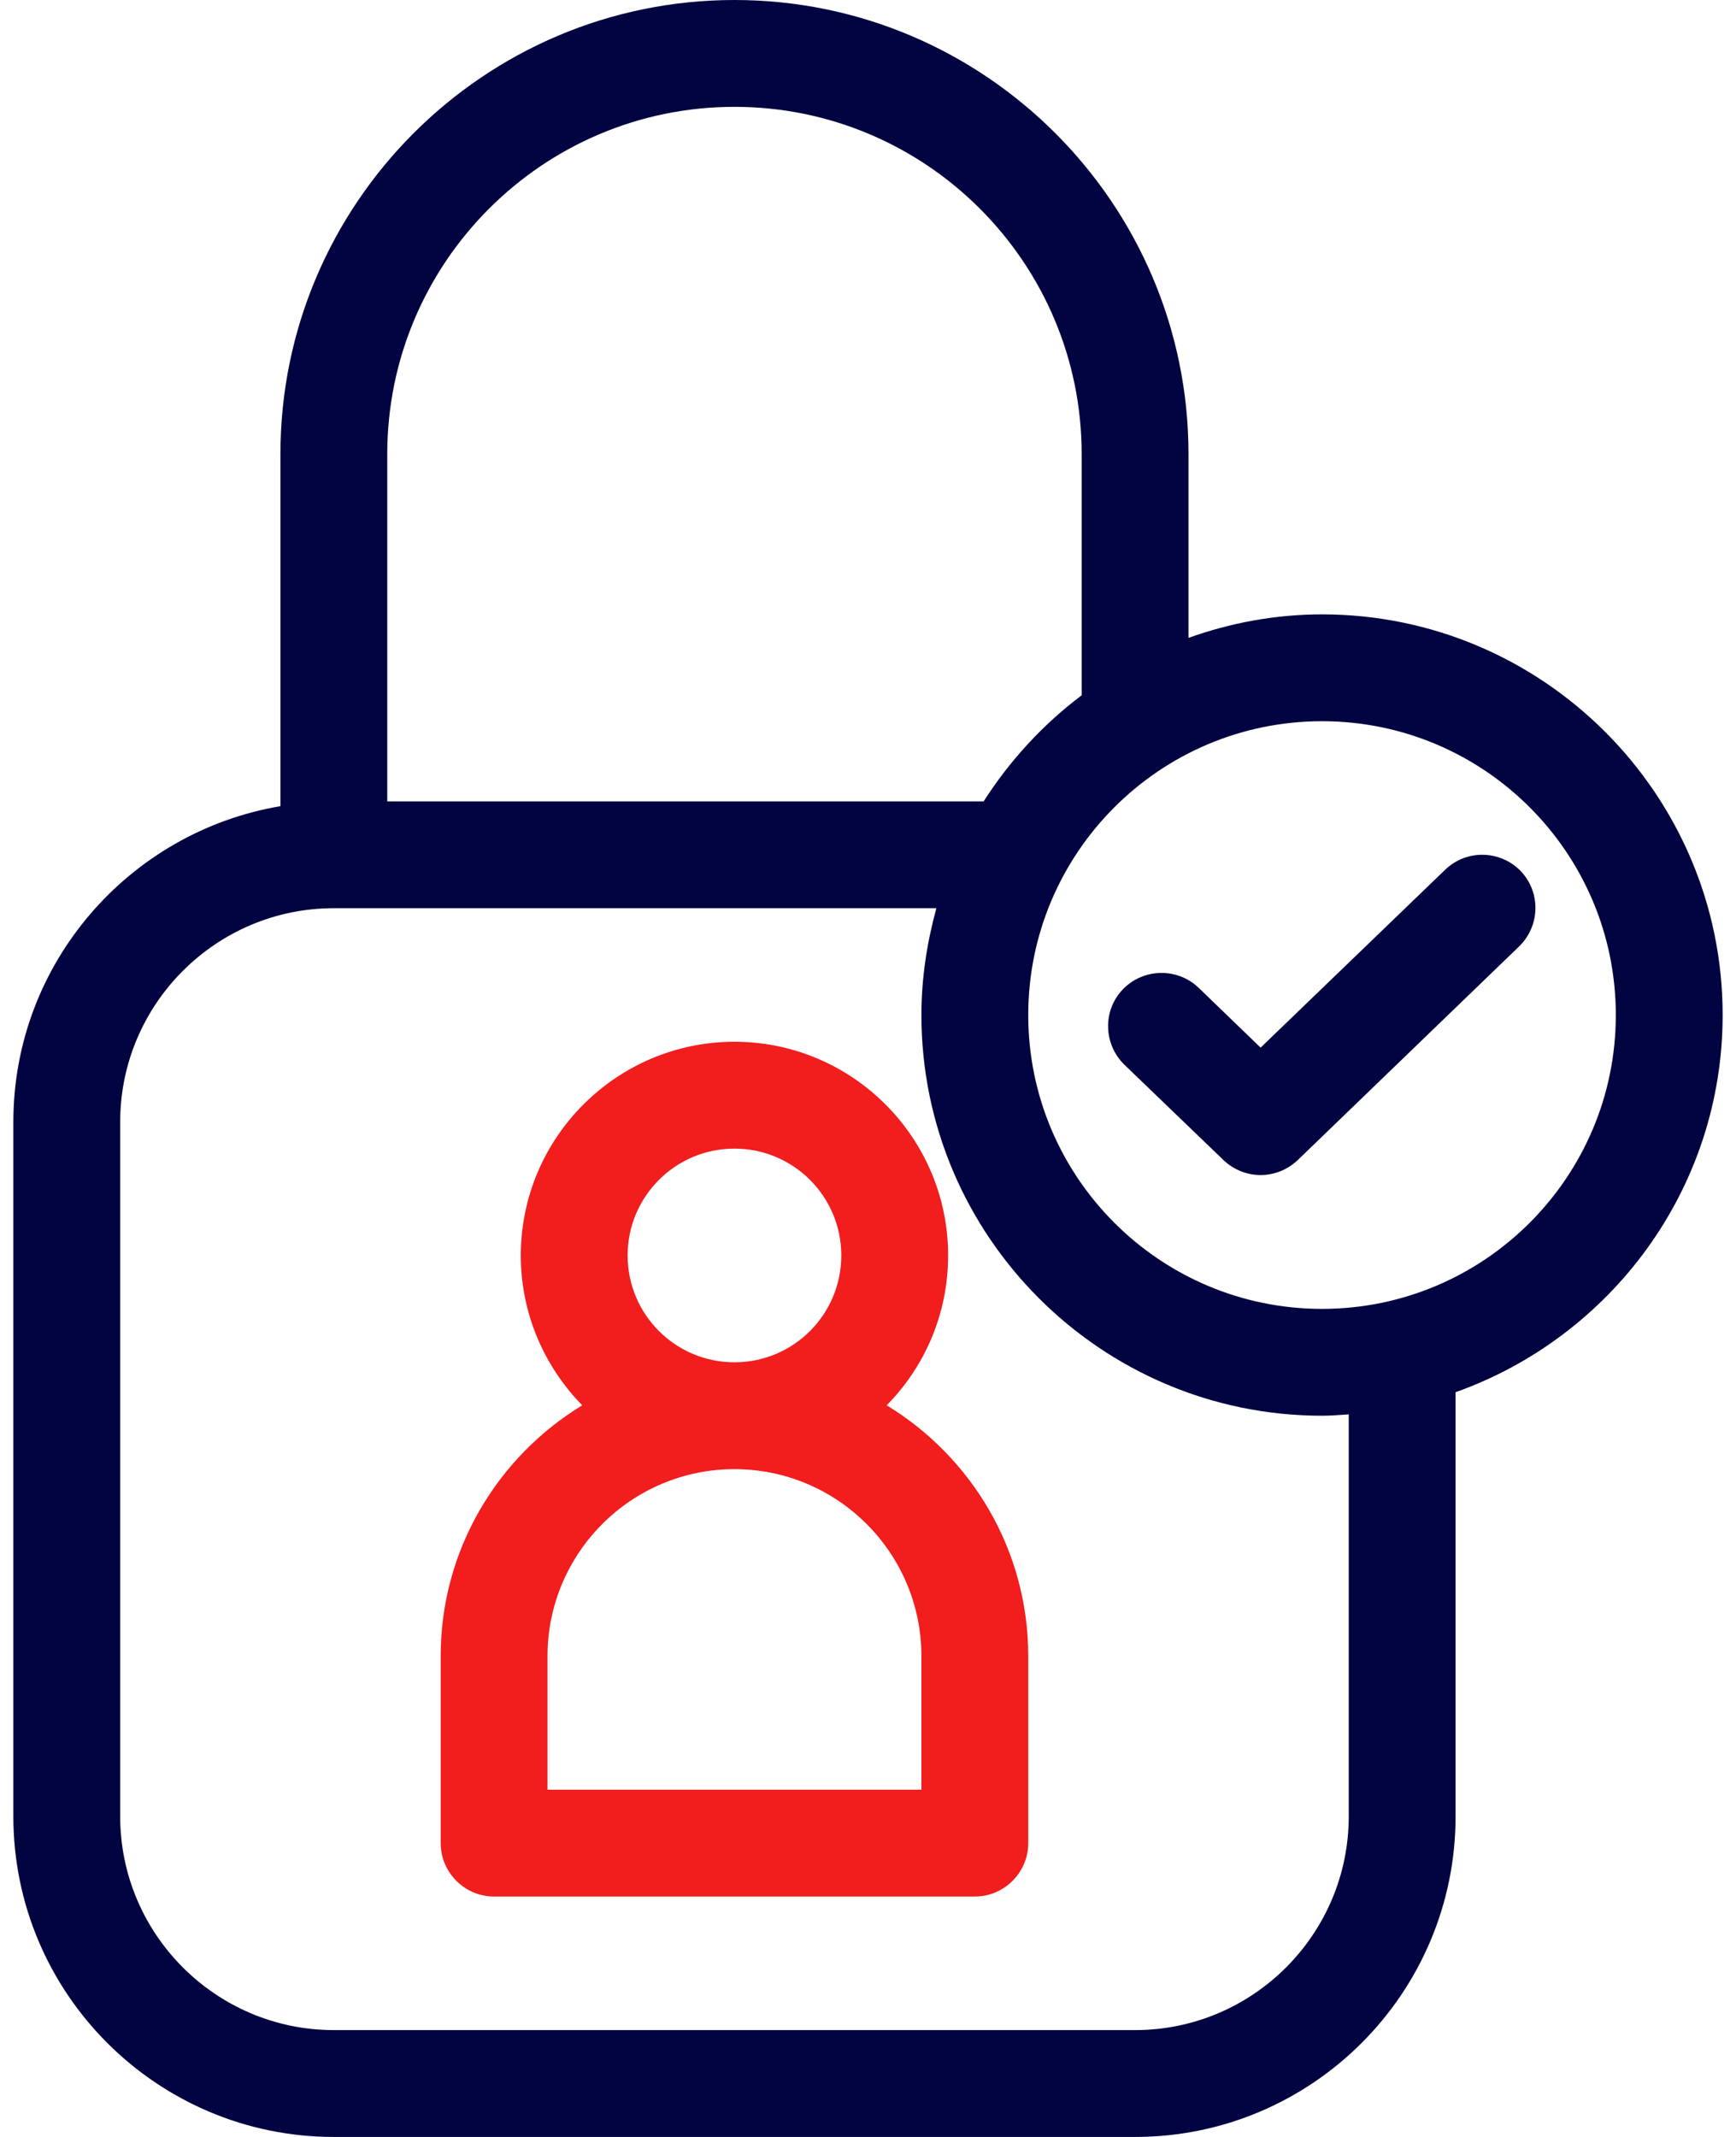 <?xml version="1.0" encoding="UTF-8"?> <svg xmlns="http://www.w3.org/2000/svg" width="65" height="80" viewBox="0 0 65 80" fill="none"><g id="Warstwa_1" clip-path="url(#clip0_1423_644)"><path id="Vector" d="M64.5 38C64.5 29.73 57.77 23 49.5 23C47.74 23 46.07 23.32 44.5 23.88V17C44.5 7.63 36.87 0 27.5 0C18.13 0 10.5 7.63 10.5 17V30.18C4.83 31.14 0.5 36.07 0.5 42V68C0.5 74.62 5.88 80 12.5 80H42.5C49.12 80 54.5 74.62 54.5 68V52.12C60.32 50.05 64.5 44.51 64.5 38ZM27.5 4C34.67 4 40.5 9.83 40.5 17V26.03C39.05 27.12 37.81 28.47 36.83 30H14.5V17C14.5 9.83 20.33 4 27.5 4ZM50.5 68C50.5 72.41 46.91 76 42.5 76H12.5C8.09 76 4.5 72.41 4.5 68V42C4.5 37.59 8.09 34 12.5 34H35.06C34.71 35.28 34.5 36.61 34.5 38C34.5 46.27 41.23 53 49.5 53C49.84 53 50.17 52.97 50.5 52.95V68ZM49.5 49C43.43 49 38.5 44.07 38.5 38C38.5 31.93 43.43 27 49.5 27C55.57 27 60.5 31.93 60.5 38C60.5 44.07 55.57 49 49.5 49Z" fill="#010440"></path><path id="Vector_2" d="M33.2 52.61C34.62 51.17 35.5 49.19 35.5 47C35.5 42.59 31.91 39 27.5 39C23.09 39 19.5 42.59 19.5 47C19.5 49.18 20.38 51.16 21.8 52.61C18.63 54.54 16.5 58.02 16.5 62V69C16.5 70.1 17.4 71 18.5 71H36.5C37.6 71 38.5 70.1 38.5 69V62C38.5 58.02 36.37 54.54 33.2 52.61ZM23.5 47C23.5 44.79 25.29 43 27.5 43C29.71 43 31.5 44.79 31.5 47C31.5 49.21 29.71 51 27.5 51C25.29 51 23.5 49.21 23.5 47ZM34.5 67H20.5V62C20.5 58.14 23.64 55 27.5 55C31.36 55 34.5 58.14 34.5 62V67Z" fill="#F21D1D"></path><path id="Vector_3" d="M56.94 32.61C56.17 31.82 54.91 31.79 54.11 32.56L47.2 39.22L44.88 36.98C44.09 36.22 42.82 36.24 42.05 37.03C41.28 37.82 41.31 39.09 42.1 39.86L45.81 43.43C46.2 43.8 46.7 43.99 47.2 43.99C47.7 43.99 48.2 43.8 48.59 43.43L56.88 35.43C57.67 34.66 57.7 33.4 56.93 32.6L56.94 32.61Z" fill="#010440"></path></g><defs><clipPath id="clip0_1423_644"><rect width="64" height="80" fill="white" transform="translate(0.5)"></rect></clipPath></defs></svg> 